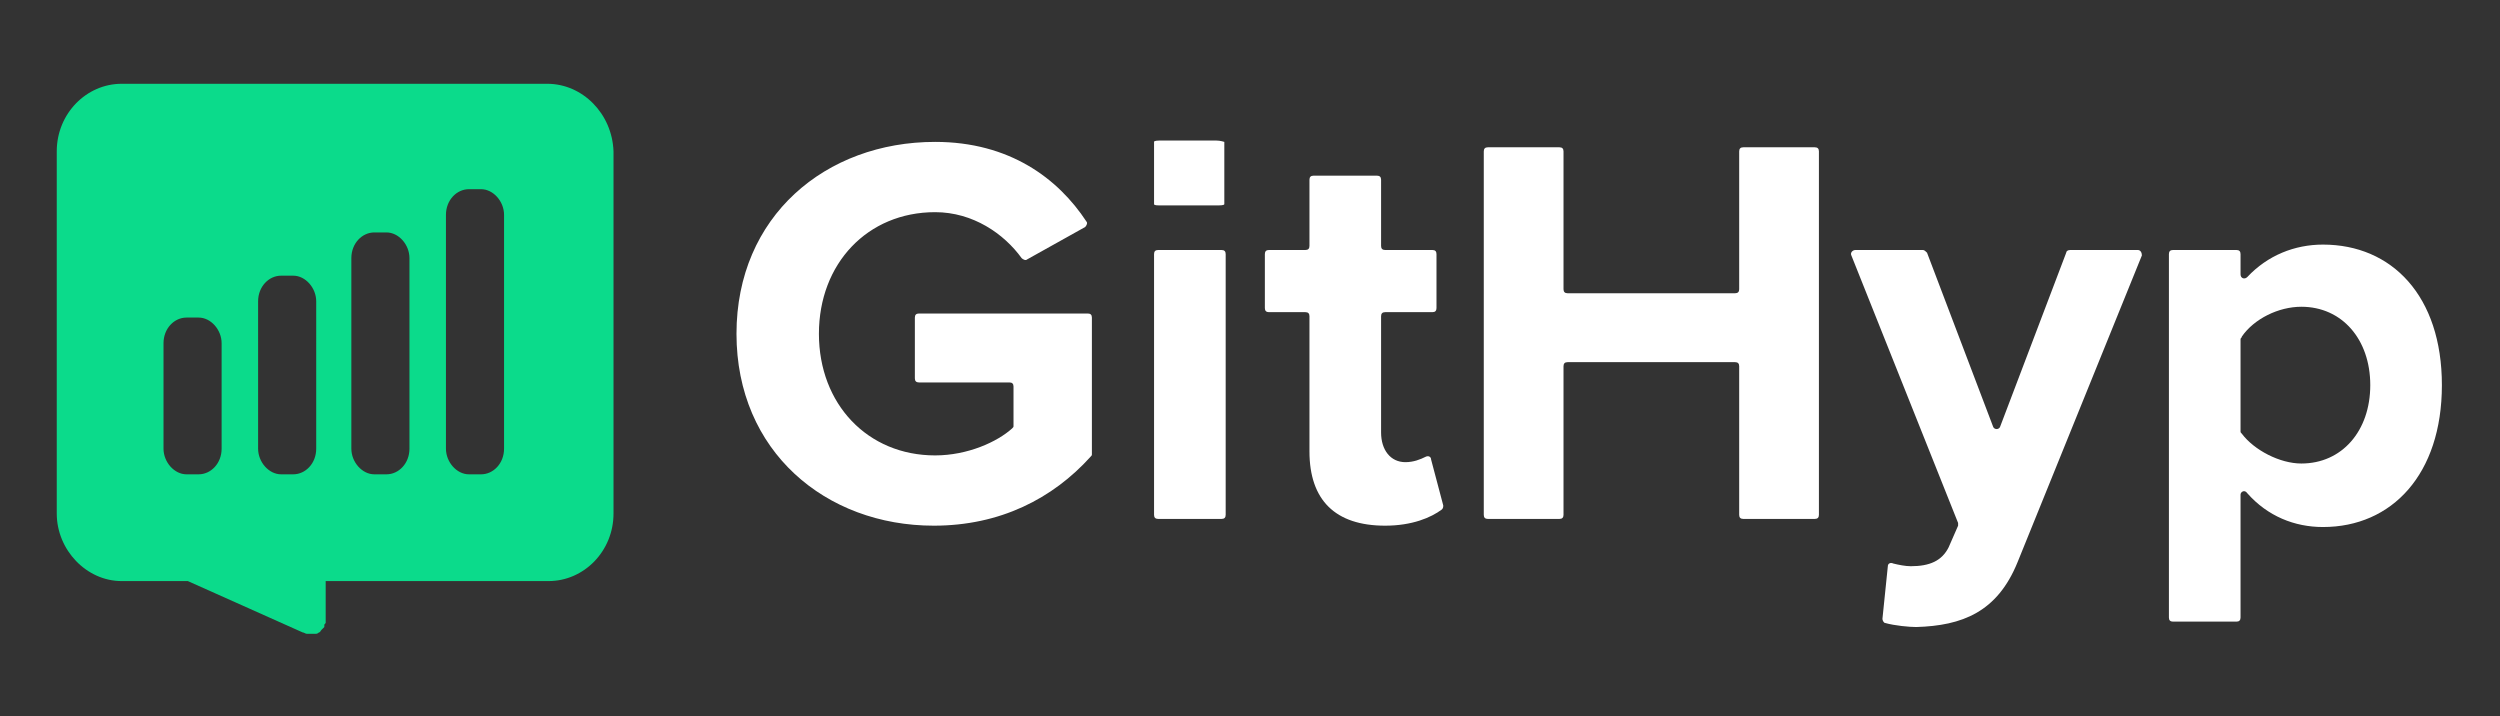 <?xml version="1.0" encoding="utf-8"?>
<!-- Generator: Adobe Illustrator 21.0.0, SVG Export Plug-In . SVG Version: 6.00 Build 0)  -->
<svg version="1.1" id="Layer_1" xmlns="http://www.w3.org/2000/svg" xmlns:xlink="http://www.w3.org/1999/xlink" x="0px" y="0px"
	 viewBox="0 0 185 53" style="enable-background:new 0 0 185 53;" xml:space="preserve">
<rect x="0" y="0" width="185" height="53" fill="#333333" stroke="none"/>
<style type="text/css">
	.st0{fill:#FFFFFF;}
	.st1{fill:#0BDB8B;}
</style>
<g>
	<g>
		<path class="st0" d="M54.5,24.7c0-8.7,6.6-14.2,14.7-14.2c5.5,0,9.1,2.7,11.2,5.9c0.1,0.1,0,0.3-0.1,0.4l-4.3,2.4
			c-0.1,0.1-0.3,0-0.4-0.1c-1.3-1.8-3.6-3.4-6.4-3.4c-5,0-8.6,3.8-8.6,9c0,5.2,3.6,9,8.6,9c2.4,0,4.6-1,5.7-2
			c0.1-0.1,0.1-0.1,0.1-0.2v-2.9c0-0.2-0.1-0.3-0.3-0.3H68c-0.2,0-0.3-0.1-0.3-0.3v-4.5c0-0.2,0.1-0.3,0.3-0.3h12.5
			c0.2,0,0.3,0.1,0.3,0.3v10.1c0,0.1,0,0.1-0.1,0.2c-2.8,3.1-6.7,5.1-11.6,5.1C61.1,38.9,54.5,33.4,54.5,24.7z"/>
		<path class="st0" d="M85.4,38.1V18.8c0-0.2,0.1-0.3,0.3-0.3h4.7c0.2,0,0.3,0.1,0.3,0.3v19.3c0,0.2-0.1,0.3-0.3,0.3h-4.7
			C85.5,38.4,85.4,38.3,85.4,38.1z"/>
		<path class="st0" d="M85.4,15.1v-4.6c0-0.1,0.3-0.1,0.6-0.1H90c0.3,0,0.6,0.1,0.6,0.1v4.6c0,0.1-0.3,0.1-0.6,0.1H86
			C85.6,15.2,85.4,15.2,85.4,15.1z"/>
		<path class="st0" d="M96.9,33.4v-10c0-0.2-0.1-0.3-0.3-0.3h-2.7c-0.2,0-0.3-0.1-0.3-0.3v-4c0-0.2,0.1-0.3,0.3-0.3h2.7
			c0.2,0,0.3-0.1,0.3-0.3v-4.9c0-0.2,0.1-0.3,0.3-0.3h4.7c0.2,0,0.3,0.1,0.3,0.3v4.9c0,0.2,0.1,0.3,0.3,0.3h3.5
			c0.2,0,0.3,0.1,0.3,0.3v4c0,0.2-0.1,0.3-0.3,0.3h-3.5c-0.2,0-0.3,0.1-0.3,0.3V32c0,1.3,0.7,2.2,1.8,2.2c0.6,0,1.1-0.2,1.5-0.4
			c0.2-0.1,0.4,0,0.4,0.2l0.9,3.4c0,0.1,0,0.2-0.1,0.3c-0.8,0.6-2.2,1.2-4.2,1.2C98.8,38.9,96.9,37,96.9,33.4z"/>
		<path class="st0" d="M128.7,38.1v-11c0-0.2-0.1-0.3-0.3-0.3H116c-0.2,0-0.3,0.1-0.3,0.3v11c0,0.2-0.1,0.3-0.3,0.3h-5.3
			c-0.2,0-0.3-0.1-0.3-0.3V11.2c0-0.2,0.1-0.3,0.3-0.3h5.3c0.2,0,0.3,0.1,0.3,0.3v10.2c0,0.2,0.1,0.3,0.3,0.3h12.4
			c0.2,0,0.3-0.1,0.3-0.3V11.2c0-0.2,0.1-0.3,0.3-0.3h5.3c0.2,0,0.3,0.1,0.3,0.3v26.9c0,0.2-0.1,0.3-0.3,0.3h-5.3
			C128.8,38.4,128.7,38.3,128.7,38.1z"/>
		<path class="st0" d="M139.7,41.9c0-0.2,0.2-0.3,0.4-0.2c0.4,0.1,0.9,0.2,1.3,0.2c1.4,0,2.3-0.4,2.8-1.4l0.7-1.6c0-0.1,0-0.1,0-0.2
			L137,18.9c-0.1-0.2,0.1-0.4,0.3-0.4h5c0.1,0,0.2,0.1,0.3,0.2l4.9,12.9c0.1,0.2,0.4,0.2,0.5,0l4.9-12.9c0-0.1,0.1-0.2,0.3-0.2h5
			c0.2,0,0.3,0.2,0.3,0.4l-9.2,22.7c-1.5,3.7-4.1,4.7-7.5,4.8c-0.5,0-1.6-0.1-2.3-0.3c-0.1,0-0.2-0.2-0.2-0.3L139.7,41.9z"/>
		<path class="st0" d="M165.8,36.6v9.1c0,0.2-0.1,0.3-0.3,0.3h-4.7c-0.2,0-0.3-0.1-0.3-0.3V18.8c0-0.2,0.1-0.3,0.3-0.3h4.7
			c0.2,0,0.3,0.1,0.3,0.3v1.5c0,0.3,0.3,0.4,0.5,0.2c1.5-1.6,3.5-2.4,5.6-2.4c5.1,0,8.8,3.8,8.8,10.4c0,6.6-3.7,10.5-8.8,10.5
			c-2.1,0-4.1-0.8-5.6-2.5C166.1,36.2,165.8,36.4,165.8,36.6z M175.4,28.5c0-3.4-2.1-5.8-5.1-5.8c-1.7,0-3.5,0.9-4.4,2.2
			c0,0.1-0.1,0.1-0.1,0.2v6.8c0,0.1,0,0.1,0.1,0.2c0.9,1.2,2.8,2.2,4.4,2.2C173.3,34.3,175.4,31.9,175.4,28.5z"/>
	</g>
	<path class="st1" d="M40.5,6.2H9c-2.6,0-4.8,2.2-4.8,5V38c0,2.7,2.2,5,4.8,5h4.9l8.5,3.8c0.1,0,0.2,0.1,0.3,0.1c0,0,0.1,0,0.1,0
		c0.1,0,0.1,0,0.2,0c0,0,0.1,0,0.1,0c0.1,0,0.1,0,0.2,0c0,0,0,0,0.1,0c0.1,0,0.2-0.1,0.2-0.1c0,0,0,0,0,0c0.1,0,0.1-0.1,0.2-0.2
		c0,0,0,0,0.1-0.1c0,0,0.1-0.1,0.1-0.1c0,0,0-0.1,0-0.1c0-0.1,0-0.1,0.1-0.2c0,0,0-0.1,0-0.1c0-0.1,0-0.2,0-0.3v-2.7h16.5
		c2.6,0,4.8-2.2,4.8-5V11.2C45.3,8.4,43.1,6.2,40.5,6.2z M16.4,33.2c0,1.1-0.8,1.9-1.7,1.9h-0.9c-0.9,0-1.7-0.9-1.7-1.9v-7.8
		c0-1.1,0.8-1.9,1.7-1.9h0.9c0.9,0,1.7,0.9,1.7,1.9V33.2z M23.4,33.2c0,1.1-0.8,1.9-1.7,1.9h-0.9c-0.9,0-1.7-0.9-1.7-1.9V22.3
		c0-1.1,0.8-1.9,1.7-1.9h0.9c0.9,0,1.7,0.9,1.7,1.9V33.2z M30.3,33.2c0,1.1-0.8,1.9-1.7,1.9h-0.9c-0.9,0-1.7-0.9-1.7-1.9V19.1
		c0-1.1,0.8-1.9,1.7-1.9h0.9c0.9,0,1.7,0.9,1.7,1.9V33.2z M37.3,33.2c0,1.1-0.8,1.9-1.7,1.9h-0.9c-0.9,0-1.7-0.9-1.7-1.9V15.9
		c0-1.1,0.8-1.9,1.7-1.9h0.9c0.9,0,1.7,0.9,1.7,1.9V33.2z"/>
</g>
</svg>
